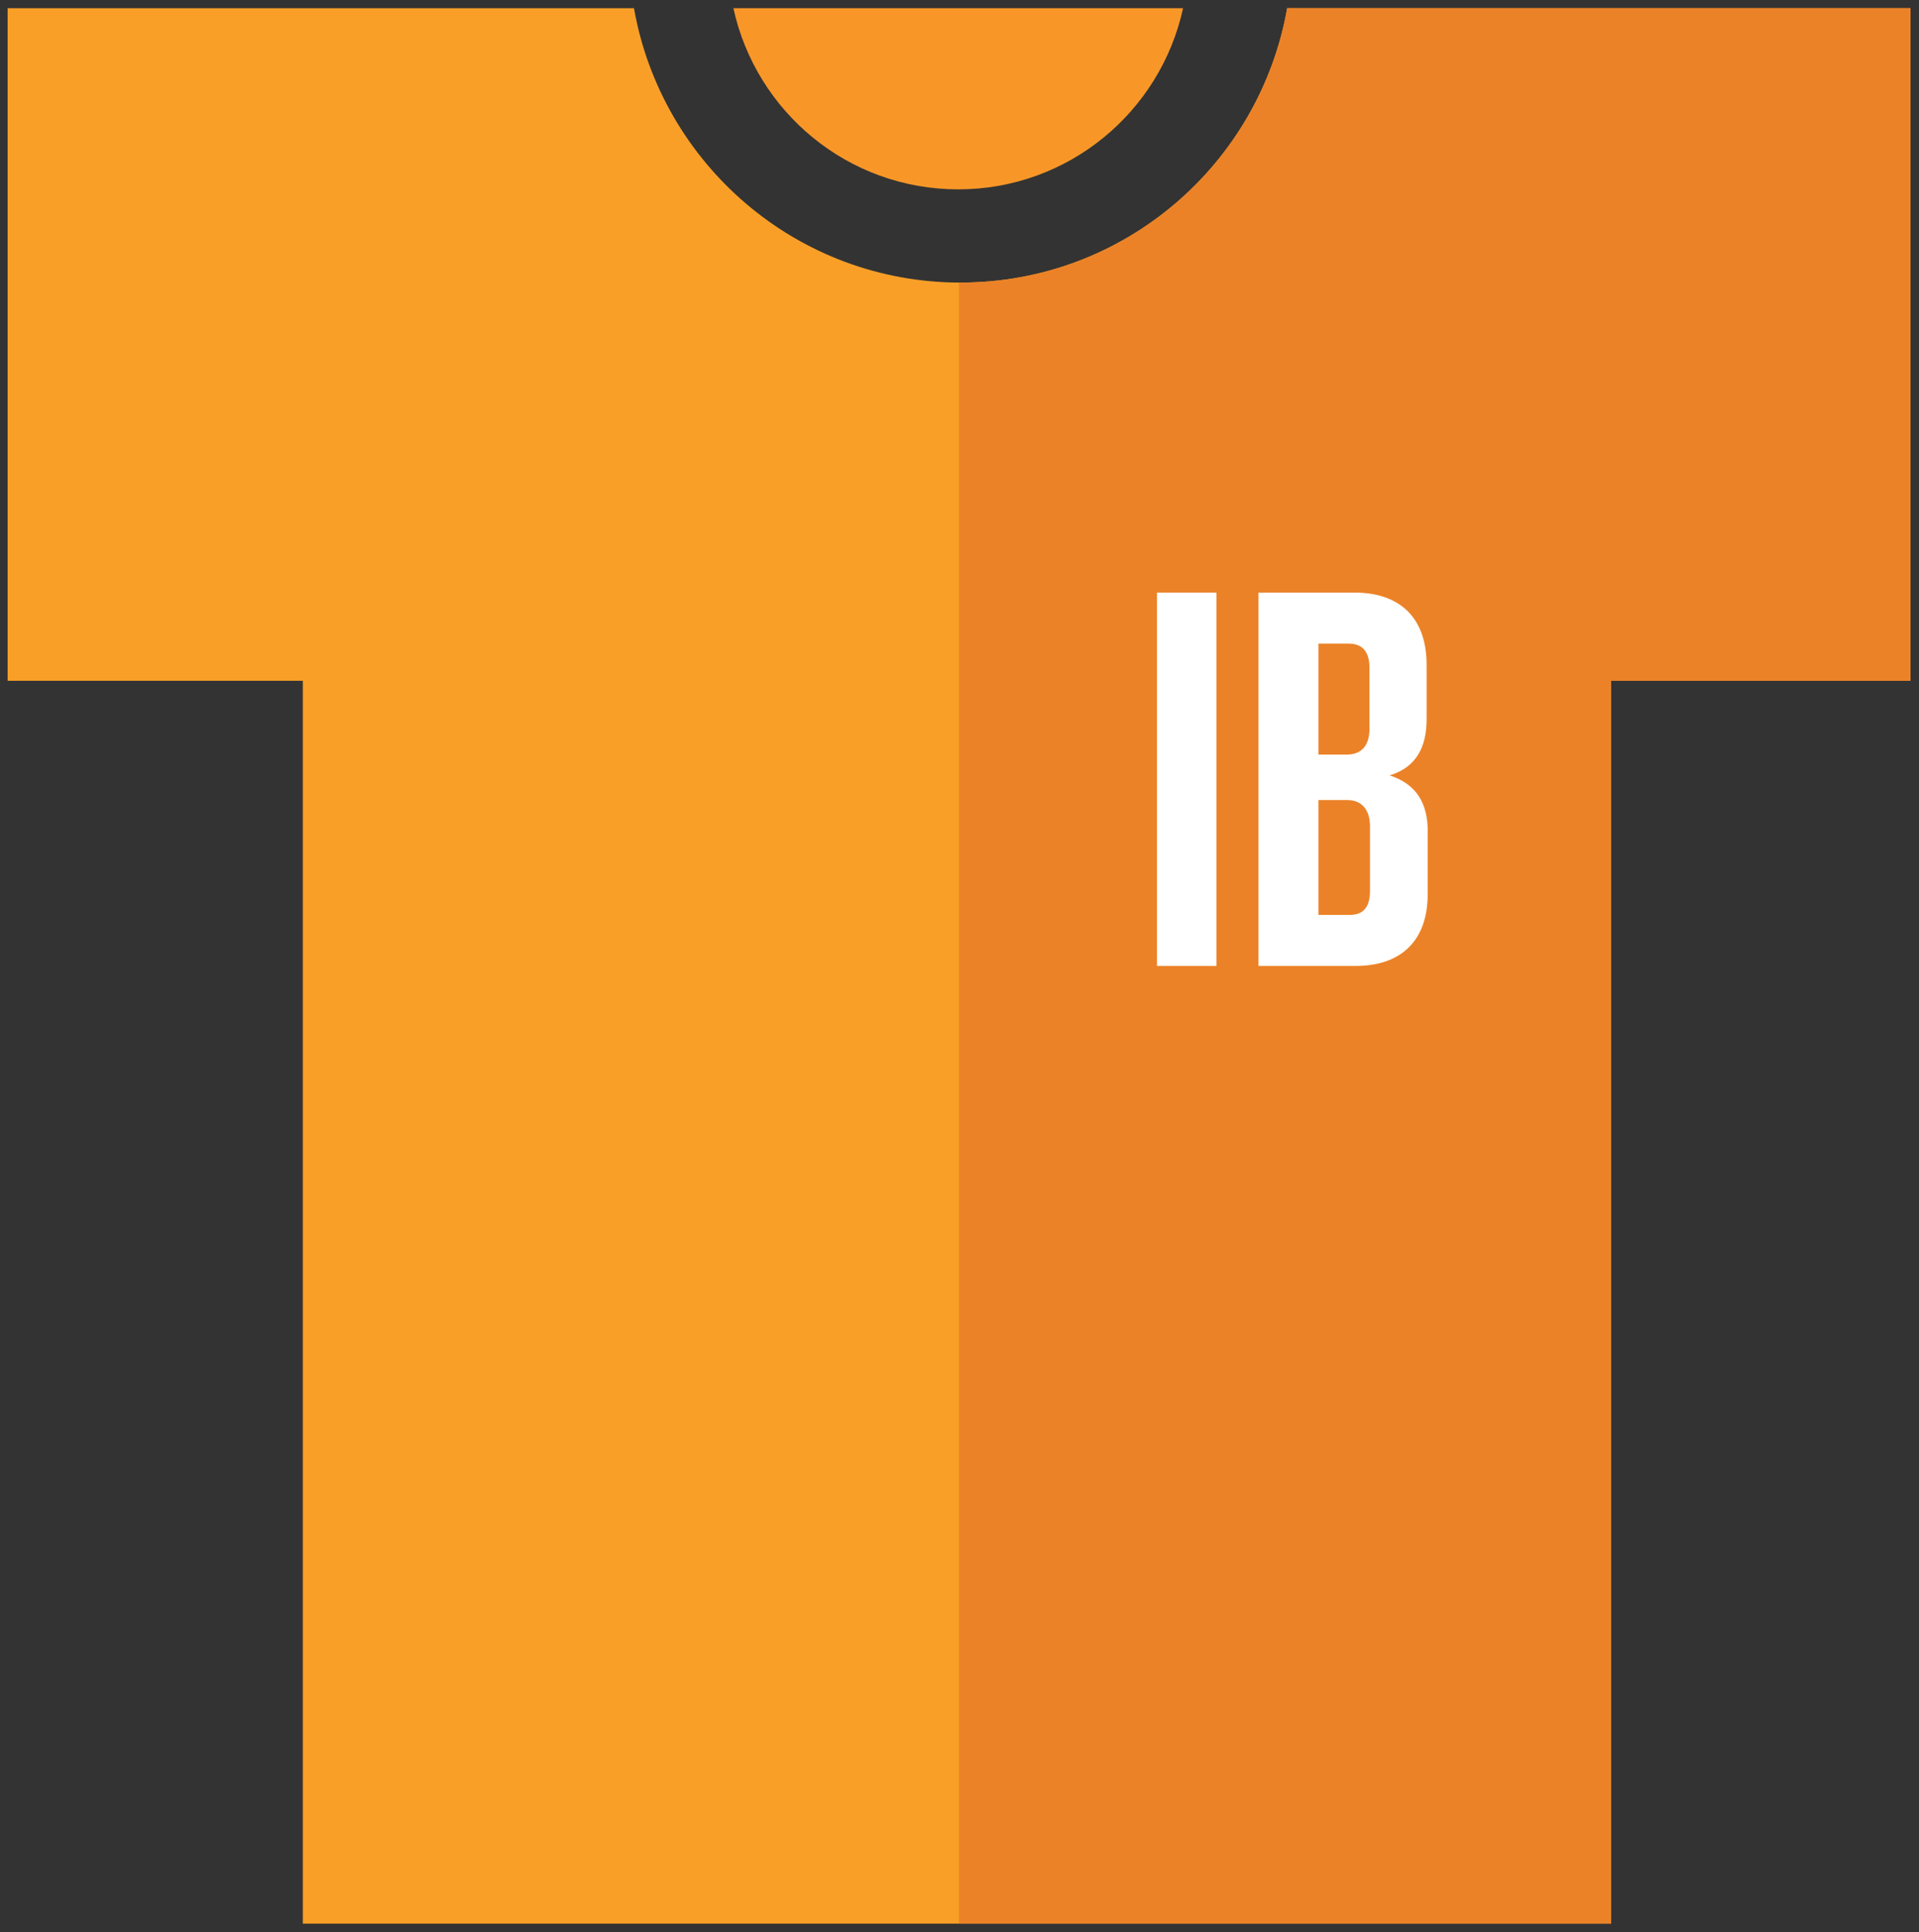 <?xml version="1.0" encoding="utf-8"?>
<!-- Generator: Adobe Illustrator 15.0.0, SVG Export Plug-In . SVG Version: 6.00 Build 0)  -->
<!DOCTYPE svg PUBLIC "-//W3C//DTD SVG 1.0//EN" "http://www.w3.org/TR/2001/REC-SVG-20010904/DTD/svg10.dtd">
<svg version="1.0" xmlns="http://www.w3.org/2000/svg" xmlns:xlink="http://www.w3.org/1999/xlink" x="0px" y="0px"
	 width="192.333px" height="193.667px" viewBox="0 0 192.333 193.667" enable-background="new 0 0 192.333 193.667"
	 xml:space="preserve">
<rect x="0" y="0" width="192.333" height="193.667" fill="#333333" stroke="none"/>
<g id="Chris_Thomas" display="none">
	<g display="inline">
		<defs>
			<path id="SVGID_1_" d="M165.271,0.821h-31.423h-4.84c-2.762,15.615-16.325,27.501-32.733,27.501
				c-16.412,0-29.974-11.886-32.735-27.501h-4.914H12.211H0.763v67.413H30.35v124.569h131.123V68.234h30.008V0.821H165.271z"/>
		</defs>
		<use xlink:href="#SVGID_1_"  overflow="visible" fill="#F99F27"/>
		<clipPath id="SVGID_2_">
			<use xlink:href="#SVGID_1_"  overflow="visible"/>
		</clipPath>
		<rect x="96.121" y="0.821" clip-path="url(#SVGID_2_)" fill="#EB8227" width="95.36" height="191.982"/>
	</g>
	<g display="inline">
		<path fill="#F89728" d="M96.039,18.979c11.057,0,20.273-7.776,22.535-18.158H73.505C75.769,11.203,84.981,18.979,96.039,18.979z"
			/>
	</g>
	<g display="inline">
		<path fill="#FFFFFF" d="M120.569,97.488c-5.449,0-9.045-3.821-9.045-8.933v-20.9c0-5.113,3.596-8.933,9.045-8.933
			c5.507,0,8.484,3.596,8.484,8.596v5.394h-5.281v-5.506c0-1.798-1.012-3.09-3.09-3.09c-2.079,0-3.091,1.292-3.091,3.034V89.06
			c0,1.742,1.012,3.034,3.091,3.034c2.078,0,3.09-1.292,3.09-3.09v-5.562h5.281v5.45C129.053,93.892,126.076,97.488,120.569,97.488z
			"/>
		<path fill="#FFFFFF" d="M142.534,64.845v31.968h-5.955V64.845h-5.787v-5.45h17.417v5.45H142.534z"/>
	</g>
</g>
<g id="Jerem_Kerner" display="none">
	<g display="inline">
		<defs>
			<path id="SVGID_3_" d="M165.271,0.821h-31.423h-4.84c-2.762,15.615-16.325,27.501-32.733,27.501
				c-16.412,0-29.974-11.886-32.735-27.501h-4.914H12.211H0.763v67.413H30.35v124.569h131.123V68.234h30.008V0.821H165.271z"/>
		</defs>
		<use xlink:href="#SVGID_3_"  overflow="visible" fill="#F99F27"/>
		<clipPath id="SVGID_4_">
			<use xlink:href="#SVGID_3_"  overflow="visible"/>
		</clipPath>
		<rect x="96.121" y="0.821" clip-path="url(#SVGID_4_)" fill="#EB8227" width="95.36" height="191.982"/>
	</g>
	<g display="inline">
		<path fill="#F89728" d="M96.039,18.979c11.057,0,20.273-7.776,22.535-18.158H73.505C75.769,11.203,84.981,18.979,96.039,18.979z"
			/>
	</g>
	<g display="inline">
		<path fill="#FFFFFF" d="M118.406,97.488c-5.169,0-8.428-3.315-8.428-8.428v-7.135h5.675v7.248c0,1.91,0.955,2.921,2.641,2.921
			s2.585-1.011,2.585-2.921V59.396h5.955v29.44C126.833,94.004,123.687,97.488,118.406,97.488z"/>
		<path fill="#FFFFFF" d="M142.955,96.813l-4.157-15.562l-2.022,5.394v10.169h-5.955V59.396h5.955v17.585l6.18-17.585h5.899
			l-6.012,15.9l6.236,21.518H142.955z"/>
	</g>
</g>
<g id="Rachel_Wardle" display="none">
	<g display="inline">
		<defs>
			<path id="SVGID_5_" d="M165.271,0.821h-31.423h-4.84c-2.762,15.615-16.325,27.501-32.733,27.501
				c-16.412,0-29.974-11.886-32.735-27.501h-4.914H12.211H0.763v67.413H30.35v124.569h131.123V68.234h30.008V0.821H165.271z"/>
		</defs>
		<use xlink:href="#SVGID_5_"  overflow="visible" fill="#F99F27"/>
		<clipPath id="SVGID_6_">
			<use xlink:href="#SVGID_5_"  overflow="visible"/>
		</clipPath>
		<rect x="96.121" y="0.821" clip-path="url(#SVGID_6_)" fill="#EB8227" width="95.36" height="191.982"/>
	</g>
	<g display="inline">
		<path fill="#F89728" d="M96.039,18.979c11.057,0,20.273-7.776,22.535-18.158H73.505C75.769,11.203,84.981,18.979,96.039,18.979z"
			/>
	</g>
	<g display="inline">
		<path fill="#FFFFFF" d="M120.992,96.982c-2.304,0-3.203-2.247-3.203-5.169v-8.034c0-1.517-0.786-2.753-2.415-2.753h-2.922v15.788
			h-5.955V59.396h9.551c4.157,0,7.36,2.304,7.36,7.36v6.629c0,2.528-1.124,4.382-3.54,5.281c2.416,0.843,3.652,2.865,3.652,5.169
			v7.641c0,1.686,0.393,2.865,1.123,3.82v1.686H120.992z M117.564,66.924c0-1.573-0.618-2.416-2.022-2.416h-3.09v11.854h2.865
			c1.461,0,2.247-0.843,2.247-2.641V66.924z"/>
		<path fill="#FFFFFF" d="M148.069,96.813h-5.281l-3.09-22.249l-3.427,22.249h-5.226l-5.449-37.418h5.898l2.697,25.001l3.539-25.001
			h4.607l3.146,25.001l3.033-25.001h5.506L148.069,96.813z"/>
	</g>
</g>
<g id="Layer_5" display="none">
</g>
<g id="Mike_Tansey" display="none">
	<g display="inline">
		<defs>
			<path id="SVGID_7_" d="M165.271,0.821h-31.423h-4.84c-2.762,15.615-16.325,27.501-32.733,27.501
				c-16.412,0-29.974-11.886-32.735-27.501h-4.914H12.211H0.763v67.413H30.35v124.569h131.123V68.234h30.008V0.821H165.271z"/>
		</defs>
		<use xlink:href="#SVGID_7_"  overflow="visible" fill="#F99F27"/>
		<clipPath id="SVGID_8_">
			<use xlink:href="#SVGID_7_"  overflow="visible"/>
		</clipPath>
		<rect x="96.121" y="0.821" clip-path="url(#SVGID_8_)" fill="#EB8227" width="95.36" height="191.982"/>
	</g>
	<g display="inline">
		<path fill="#F89728" d="M96.039,18.979c11.057,0,20.273-7.776,22.535-18.158H73.505C75.769,11.203,84.981,18.979,96.039,18.979z"
			/>
	</g>
	<g display="inline">
		<path fill="#FFFFFF" d="M126.721,96.813V69.003l-1.18,7.866l-3.483,19.945h-4.494l-3.315-19.945l-1.123-7.866v27.811h-5.281
			V59.396h8.034l3.258,18.934l1.012,7.248l1.067-7.248l3.202-18.934h7.922v37.418H126.721z"/>
		<path fill="#FFFFFF" d="M146.607,64.845v31.968h-5.955V64.845h-5.787v-5.45h17.417v5.45H146.607z"/>
	</g>
</g>
<g id="John_Girvin" display="none">
	<g display="inline">
		<defs>
			<path id="SVGID_9_" d="M165.271,0.821h-31.423h-4.84c-2.762,15.615-16.325,27.501-32.733,27.501
				c-16.412,0-29.974-11.886-32.735-27.501h-4.914H12.211H0.763v67.413H30.35v124.569h131.123V68.234h30.008V0.821H165.271z"/>
		</defs>
		<use xlink:href="#SVGID_9_"  overflow="visible" fill="#F99F27"/>
		<clipPath id="SVGID_10_">
			<use xlink:href="#SVGID_9_"  overflow="visible"/>
		</clipPath>
		<rect x="96.121" y="0.821" clip-path="url(#SVGID_10_)" fill="#EB8227" width="95.36" height="191.982"/>
	</g>
	<g display="inline">
		<path fill="#F89728" d="M96.039,18.979c11.057,0,20.273-7.776,22.535-18.158H73.505C75.769,11.203,84.981,18.979,96.039,18.979z"
			/>
	</g>
	<g display="inline">
		<path fill="#FFFFFF" d="M118.237,97.488c-5.169,0-8.427-3.315-8.427-8.428v-7.135h5.674v7.248c0,1.91,0.955,2.921,2.641,2.921
			s2.585-1.011,2.585-2.921V59.396h5.955v29.44C126.665,94.004,123.518,97.488,118.237,97.488z"/>
		<path fill="#FFFFFF" d="M144.921,96.813l-0.899-2.528c-1.011,2.135-3.202,3.203-5.73,3.203c-4.944,0-8.034-3.54-8.034-8.596
			V67.317c0-4.663,3.483-8.596,8.989-8.596s8.596,3.82,8.596,8.596v5h-5.618V66.98c0-1.573-0.955-2.865-2.978-2.865
			c-1.967,0-2.978,1.348-2.978,2.921v22.249c0,1.629,1.067,2.978,3.033,2.978c2.023,0,3.034-1.349,3.034-2.978v-6.686h-2.921v-4.495
			h8.708v18.709H144.921z"/>
	</g>
</g>
<g id="Matt_Brown" display="none">
	<g display="inline">
		<defs>
			<path id="SVGID_11_" d="M165.271,0.821h-31.423h-4.84c-2.762,15.615-16.325,27.501-32.733,27.501
				c-16.412,0-29.974-11.886-32.735-27.501h-4.914H12.211H0.763v67.413H30.35v124.569h131.123V68.234h30.008V0.821H165.271z"/>
		</defs>
		<use xlink:href="#SVGID_11_"  overflow="visible" fill="#F99F27"/>
		<clipPath id="SVGID_12_">
			<use xlink:href="#SVGID_11_"  overflow="visible"/>
		</clipPath>
		<rect x="96.121" y="0.821" clip-path="url(#SVGID_12_)" fill="#EB8227" width="95.36" height="191.982"/>
	</g>
	<g display="inline">
		<path fill="#F89728" d="M96.039,18.979c11.057,0,20.273-7.776,22.535-18.158H73.505C75.769,11.203,84.981,18.979,96.039,18.979z"
			/>
	</g>
	<g display="inline">
		<path fill="#FFFFFF" d="M125.598,96.813V69.003l-1.18,7.866l-3.483,19.945h-4.494l-3.315-19.945l-1.123-7.866v27.811h-5.281
			V59.396h8.034l3.258,18.934l1.012,7.248l1.067-7.248l3.202-18.934h7.922v37.418H125.598z"/>
		<path fill="#FFFFFF" d="M145.147,96.813h-9.775V59.396h9.663c4.157,0,7.191,2.191,7.191,7.248v5.45
			c0,2.81-1.067,4.832-3.708,5.619c2.753,0.899,3.82,2.865,3.82,5.618v6.236C152.338,94.679,149.249,96.813,145.147,96.813z
			 M146.496,66.924c0-1.573-0.675-2.416-2.079-2.416h-3.034v11.124h2.81c1.461,0,2.304-0.842,2.304-2.584V66.924z M146.551,82.824
			c0-1.685-0.843-2.64-2.303-2.64h-2.866v11.517h3.146c1.405,0,2.022-0.843,2.022-2.416V82.824z"/>
	</g>
</g>
<g id="Robert_Spalton" display="none">
	<g display="inline">
		<defs>
			<path id="SVGID_13_" d="M165.271,0.821h-31.423h-4.84c-2.762,15.615-16.325,27.501-32.733,27.501
				c-16.412,0-29.974-11.886-32.735-27.501h-4.914H12.211H0.763v67.413H30.35v124.569h131.123V68.234h30.008V0.821H165.271z"/>
		</defs>
		<use xlink:href="#SVGID_13_"  overflow="visible" fill="#F99F27"/>
		<clipPath id="SVGID_14_">
			<use xlink:href="#SVGID_13_"  overflow="visible"/>
		</clipPath>
		<rect x="96.121" y="0.821" clip-path="url(#SVGID_14_)" fill="#EB8227" width="95.36" height="191.982"/>
	</g>
	<g display="inline">
		<path fill="#F89728" d="M96.039,18.979c11.057,0,20.273-7.776,22.535-18.158H73.505C75.769,11.203,84.981,18.979,96.039,18.979z"
			/>
	</g>
	<g display="inline">
		<path fill="#FFFFFF" d="M125.485,96.982c-2.304,0-3.203-2.247-3.203-5.169v-8.034c0-1.517-0.786-2.753-2.415-2.753h-2.922v15.788
			h-5.955V59.396h9.551c4.157,0,7.36,2.304,7.36,7.36v6.629c0,2.528-1.124,4.382-3.54,5.281c2.416,0.843,3.652,2.865,3.652,5.169
			v7.641c0,1.686,0.393,2.865,1.123,3.82v1.686H125.485z M122.057,66.924c0-1.573-0.618-2.416-2.022-2.416h-3.09v11.854h2.865
			c1.461,0,2.247-0.843,2.247-2.641V66.924z"/>
		<path fill="#FFFFFF" d="M139.697,97.488c-5.395,0-8.765-3.315-8.765-8.596v-3.314h5.449v3.202c0,2.36,1.067,3.708,3.146,3.708
			c2.135,0,3.146-1.292,3.146-3.371c0-3.258-1.63-5.674-4.776-8.989c-3.09-3.09-6.686-7.472-6.686-12.248
			c0-5.057,2.922-9.158,8.709-9.158c5,0,8.259,3.483,8.259,8.596v3.371h-5.394v-3.371c0-2.079-0.955-3.483-2.865-3.483
			c-1.742,0-2.922,1.124-2.922,3.034c0,3.652,1.629,5.45,5.112,9.158c3.652,3.764,6.349,7.528,6.349,12.248
			C148.46,94.229,144.584,97.488,139.697,97.488z"/>
	</g>
</g>
<g id="Layer_10" display="none">
</g>
<g id="Gareth_De_Klerk" display="none">
	<g display="inline">
		<defs>
			<path id="SVGID_15_" d="M165.271,0.821h-31.423h-4.84c-2.762,15.615-16.325,27.501-32.733,27.501
				c-16.412,0-29.974-11.886-32.735-27.501h-4.914H12.211H0.763v67.413H30.35v124.569h131.123V68.234h30.008V0.821H165.271z"/>
		</defs>
		<use xlink:href="#SVGID_15_"  overflow="visible" fill="#F99F27"/>
		<clipPath id="SVGID_16_">
			<use xlink:href="#SVGID_15_"  overflow="visible"/>
		</clipPath>
		<rect x="96.121" y="0.821" clip-path="url(#SVGID_16_)" fill="#EB8227" width="95.36" height="191.982"/>
	</g>
	<g display="inline">
		<path fill="#F89728" d="M96.039,18.979c11.057,0,20.273-7.776,22.535-18.158H73.505C75.769,11.203,84.981,18.979,96.039,18.979z"
			/>
	</g>
	<g display="inline">
		<path fill="#FFFFFF" d="M115.064,95.696l-0.842-2.368c-0.947,2-3,3-5.368,3c-4.631,0-7.526-3.315-7.526-8.052V68.067
			c0-4.368,3.263-8.052,8.42-8.052c5.158,0,8.052,3.579,8.052,8.052v4.684h-5.263v-5c0-1.474-0.895-2.684-2.79-2.684
			c-1.842,0-2.789,1.263-2.789,2.737v20.84c0,1.526,1,2.79,2.842,2.79c1.895,0,2.842-1.263,2.842-2.79v-6.263h-2.736v-4.21h8.157
			v17.525H115.064z"/>
		<path fill="#FFFFFF" d="M129.956,95.696h-8.525v-35.05h8.525c5.052,0,8,3.158,8,8.368v18.525
			C137.955,92.802,135.008,95.696,129.956,95.696z M132.376,68.961c0-2.21-0.842-3.315-2.789-3.315h-2.579V90.75h2.579
			c1.947,0,2.789-1.158,2.789-3.316V68.961z"/>
		<path fill="#FFFFFF" d="M152.898,95.696l-3.895-14.578l-1.895,5.052v9.525h-5.579v-35.05h5.579v16.472l5.789-16.472h5.526
			l-5.631,14.894l5.842,20.156H152.898z"/>
	</g>
</g>
<g id="Molly_Haskins" display="none">
	<g display="inline">
		<defs>
			<path id="SVGID_17_" d="M165.271,0.821h-31.423h-4.84c-2.762,15.615-16.325,27.501-32.733,27.501
				c-16.412,0-29.974-11.886-32.735-27.501h-4.914H12.211H0.763v67.413H30.35v124.569h131.123V68.234h30.008V0.821H165.271z"/>
		</defs>
		<use xlink:href="#SVGID_17_"  overflow="visible" fill="#F99F27"/>
		<clipPath id="SVGID_18_">
			<use xlink:href="#SVGID_17_"  overflow="visible"/>
		</clipPath>
		<rect x="96.121" y="0.821" clip-path="url(#SVGID_18_)" fill="#EB8227" width="95.36" height="191.982"/>
	</g>
	<g display="inline">
		<path fill="#F89728" d="M96.039,18.979c11.057,0,20.273-7.776,22.535-18.158H73.505C75.769,11.203,84.981,18.979,96.039,18.979z"
			/>
	</g>
	<g display="inline">
		<path fill="#FFFFFF" d="M124.727,96.813V69.003l-1.18,7.866l-3.483,19.945h-4.494l-3.315-19.945l-1.123-7.866v27.811h-5.281
			V59.396h8.034l3.258,18.934l1.012,7.248l1.067-7.248l3.202-18.934h7.922v37.418H124.727z"/>
		<path fill="#FFFFFF" d="M146.748,96.813V81.082h-6.292v15.731H134.5V59.396h5.955v16.237h6.292V59.396h5.956v37.418H146.748z"/>
	</g>
</g>
<g id="Layer_13" display="none">
</g>
<g id="Nick_Slade" display="none">
	<g display="inline">
		<defs>
			<path id="SVGID_19_" d="M165.271,0.821h-31.423h-4.84c-2.762,15.615-16.325,27.501-32.733,27.501
				c-16.412,0-29.974-11.886-32.735-27.501h-4.914H12.211H0.763v67.413H30.35v124.569h131.123V68.234h30.008V0.821H165.271z"/>
		</defs>
		<use xlink:href="#SVGID_19_"  overflow="visible" fill="#F99F27"/>
		<clipPath id="SVGID_20_">
			<use xlink:href="#SVGID_19_"  overflow="visible"/>
		</clipPath>
		<rect x="96.121" y="0.821" clip-path="url(#SVGID_20_)" fill="#EB8227" width="95.36" height="191.982"/>
	</g>
	<g display="inline">
		<path fill="#F89728" d="M96.039,18.979c11.057,0,20.273-7.776,22.535-18.158H73.505C75.769,11.203,84.981,18.979,96.039,18.979z"
			/>
	</g>
	<g display="inline">
		<path fill="#FFFFFF" d="M123.912,96.813l-6.292-16.967l-2.079-5.73v22.698h-5.394V59.396h5.281l5.843,17.136l1.91,5.787V59.396
			h5.338v37.418H123.912z"/>
		<path fill="#FFFFFF" d="M140.484,97.488c-5.395,0-8.765-3.315-8.765-8.596v-3.314h5.449v3.202c0,2.36,1.067,3.708,3.146,3.708
			c2.135,0,3.146-1.292,3.146-3.371c0-3.258-1.63-5.674-4.776-8.989c-3.09-3.09-6.686-7.472-6.686-12.248
			c0-5.057,2.922-9.158,8.709-9.158c5,0,8.259,3.483,8.259,8.596v3.371h-5.394v-3.371c0-2.079-0.955-3.483-2.865-3.483
			c-1.742,0-2.922,1.124-2.922,3.034c0,3.652,1.629,5.45,5.112,9.158c3.652,3.764,6.349,7.528,6.349,12.248
			C149.248,94.229,145.372,97.488,140.484,97.488z"/>
	</g>
</g>
<g id="Olivia_Iles" display="none">
	<g display="inline">
		<defs>
			<path id="SVGID_21_" d="M165.271,0.821h-31.423h-4.84c-2.762,15.615-16.325,27.501-32.733,27.501
				c-16.412,0-29.974-11.886-32.735-27.501h-4.914H12.211H0.763v67.413H30.35v124.569h131.123V68.234h30.008V0.821H165.271z"/>
		</defs>
		<use xlink:href="#SVGID_21_"  overflow="visible" fill="#F99F27"/>
		<clipPath id="SVGID_22_">
			<use xlink:href="#SVGID_21_"  overflow="visible"/>
		</clipPath>
		<rect x="96.121" y="0.821" clip-path="url(#SVGID_22_)" fill="#EB8227" width="95.36" height="191.982"/>
	</g>
	<g display="inline">
		<path fill="#F89728" d="M96.039,18.979c11.057,0,20.273-7.776,22.535-18.158H73.505C75.769,11.203,84.981,18.979,96.039,18.979z"
			/>
	</g>
	<g display="inline">
		<path fill="#FFFFFF" d="M128.743,96.813l-6.292-16.967l-2.079-5.73v22.698h-5.394V59.396h5.281l5.843,17.136l1.91,5.787V59.396
			h5.338v37.418H128.743z"/>
		<path fill="#FFFFFF" d="M137.505,96.813V59.396h5.955v37.418H137.505z"/>
	</g>
</g>
<g id="Layer_15" display="none">
</g>
<g id="Paul_Stanfield" display="none">
	<g display="inline">
		<defs>
			<path id="SVGID_23_" d="M165.271,0.821h-31.423h-4.84c-2.762,15.615-16.325,27.501-32.733,27.501
				c-16.412,0-29.974-11.886-32.735-27.501h-4.914H12.211H0.763v67.413H30.35v124.569h131.123V68.234h30.008V0.821H165.271z"/>
		</defs>
		<use xlink:href="#SVGID_23_"  overflow="visible" fill="#F99F27"/>
		<clipPath id="SVGID_24_">
			<use xlink:href="#SVGID_23_"  overflow="visible"/>
		</clipPath>
		<rect x="96.121" y="0.821" clip-path="url(#SVGID_24_)" fill="#EB8227" width="95.36" height="191.982"/>
	</g>
	<g display="inline">
		<path fill="#F89728" d="M96.039,18.979c11.057,0,20.273-7.776,22.535-18.158H73.505C75.769,11.203,84.981,18.979,96.039,18.979z"
			/>
	</g>
	<g display="inline">
		<path fill="#FFFFFF" d="M120.962,82.038h-3.596v14.776h-5.955V59.396h9.551c4.27,0,7.304,2.36,7.304,7.585v7.528
			C128.266,79.678,125.232,82.038,120.962,82.038z M122.479,66.98c0-1.629-0.618-2.472-2.022-2.472h-3.09v12.753h3.09
			c1.404,0,2.022-0.843,2.022-2.472V66.98z"/>
		<path fill="#FFFFFF" d="M139.275,97.488c-5.393,0-8.764-3.315-8.764-8.596v-3.314h5.449v3.202c0,2.36,1.067,3.708,3.146,3.708
			c2.135,0,3.146-1.292,3.146-3.371c0-3.258-1.63-5.674-4.775-8.989c-3.091-3.09-6.687-7.472-6.687-12.248
			c0-5.057,2.922-9.158,8.709-9.158c5,0,8.259,3.483,8.259,8.596v3.371h-5.394v-3.371c0-2.079-0.955-3.483-2.865-3.483
			c-1.742,0-2.922,1.124-2.922,3.034c0,3.652,1.629,5.45,5.112,9.158c3.652,3.764,6.349,7.528,6.349,12.248
			C148.04,94.229,144.164,97.488,139.275,97.488z"/>
	</g>
</g>
<g id="Stephen_Hutchinson" display="none">
	<g display="inline">
		<defs>
			<path id="SVGID_25_" d="M165.271,0.821h-31.423h-4.84c-2.762,15.615-16.325,27.501-32.733,27.501
				c-16.412,0-29.974-11.886-32.735-27.501h-4.914H12.211H0.763v67.413H30.35v124.569h131.123V68.234h30.008V0.821H165.271z"/>
		</defs>
		<use xlink:href="#SVGID_25_"  overflow="visible" fill="#F99F27"/>
		<clipPath id="SVGID_26_">
			<use xlink:href="#SVGID_25_"  overflow="visible"/>
		</clipPath>
		<rect x="96.121" y="0.821" clip-path="url(#SVGID_26_)" fill="#EB8227" width="95.36" height="191.982"/>
	</g>
	<g display="inline">
		<path fill="#F89728" d="M96.039,18.979c11.057,0,20.273-7.776,22.535-18.158H73.505C75.769,11.203,84.981,18.979,96.039,18.979z"
			/>
	</g>
	<g display="inline">
		<path fill="#FFFFFF" d="M118.07,97.488c-5.395,0-8.765-3.315-8.765-8.596v-3.314h5.449v3.202c0,2.36,1.067,3.708,3.146,3.708
			c2.135,0,3.146-1.292,3.146-3.371c0-3.258-1.63-5.674-4.776-8.989c-3.09-3.09-6.686-7.472-6.686-12.248
			c0-5.057,2.922-9.158,8.709-9.158c5,0,8.259,3.483,8.259,8.596v3.371h-5.394v-3.371c0-2.079-0.955-3.483-2.865-3.483
			c-1.742,0-2.922,1.124-2.922,3.034c0,3.652,1.629,5.45,5.112,9.158c3.652,3.764,6.349,7.528,6.349,12.248
			C126.833,94.229,122.958,97.488,118.07,97.488z"/>
		<path fill="#FFFFFF" d="M142.337,96.813V81.082h-6.292v15.731h-5.955V59.396h5.955v16.237h6.292V59.396h5.956v37.418H142.337z"/>
	</g>
</g>
<g id="Layer_19" display="none">
</g>
<g id="Vladimir_Popelygin" display="none">
	<g display="inline">
		<defs>
			<path id="SVGID_27_" d="M165.271,0.821h-31.423h-4.84c-2.762,15.615-16.325,27.501-32.733,27.501
				c-16.412,0-29.974-11.886-32.735-27.501h-4.914H12.211H0.763v67.413H30.35v124.569h131.123V68.234h30.008V0.821H165.271z"/>
		</defs>
		<use xlink:href="#SVGID_27_"  overflow="visible" fill="#F99F27"/>
		<clipPath id="SVGID_28_">
			<use xlink:href="#SVGID_27_"  overflow="visible"/>
		</clipPath>
		<rect x="96.121" y="0.821" clip-path="url(#SVGID_28_)" fill="#EB8227" width="95.36" height="191.982"/>
	</g>
	<g display="inline">
		<path fill="#F89728" d="M96.039,18.979c11.057,0,20.273-7.776,22.535-18.158H73.505C75.769,11.203,84.981,18.979,96.039,18.979z"
			/>
	</g>
	<g display="inline">
		<path fill="#FFFFFF" d="M122.114,96.813h-5.787l-6.741-37.418h6.124l3.651,26.182l3.877-26.182h5.73L122.114,96.813z"/>
		<path fill="#FFFFFF" d="M140.82,82.038h-3.596v14.776h-5.955V59.396h9.551c4.27,0,7.304,2.36,7.304,7.585v7.528
			C148.124,79.678,145.089,82.038,140.82,82.038z M142.336,66.98c0-1.629-0.618-2.472-2.022-2.472h-3.09v12.753h3.09
			c1.404,0,2.022-0.843,2.022-2.472V66.98z"/>
	</g>
</g>
<g id="Victor_Kareisha" display="none">
	<g display="inline">
		<defs>
			<path id="SVGID_29_" d="M165.271,0.821h-31.423h-4.84c-2.762,15.615-16.325,27.501-32.733,27.501
				c-16.412,0-29.974-11.886-32.735-27.501h-4.914H12.211H0.763v67.413H30.35v124.569h131.123V68.234h30.008V0.821H165.271z"/>
		</defs>
		<use xlink:href="#SVGID_29_"  overflow="visible" fill="#F99F27"/>
		<clipPath id="SVGID_30_">
			<use xlink:href="#SVGID_29_"  overflow="visible"/>
		</clipPath>
		<rect x="96.121" y="0.821" clip-path="url(#SVGID_30_)" fill="#EB8227" width="95.36" height="191.982"/>
	</g>
	<g display="inline">
		<path fill="#F89728" d="M96.039,18.979c11.057,0,20.273-7.776,22.535-18.158H73.505C75.769,11.203,84.981,18.979,96.039,18.979z"
			/>
	</g>
	<g display="inline">
		<path fill="#FFFFFF" d="M121.777,96.813h-5.787l-6.741-37.418h6.124l3.651,26.182l3.877-26.182h5.73L121.777,96.813z"/>
		<path fill="#FFFFFF" d="M143.067,96.813l-4.157-15.562l-2.022,5.394v10.169h-5.955V59.396h5.955v17.585l6.18-17.585h5.899
			l-6.012,15.9l6.236,21.518H143.067z"/>
	</g>
</g>
<g id="Anatoli_Pranovic" display="none">
	<g display="inline">
		<defs>
			<path id="SVGID_31_" d="M165.271,0.821h-31.423h-4.84c-2.762,15.615-16.325,27.501-32.733,27.501
				c-16.412,0-29.974-11.886-32.735-27.501h-4.914H12.211H0.763v67.413H30.35v124.569h131.123V68.234h30.008V0.821H165.271z"/>
		</defs>
		<use xlink:href="#SVGID_31_"  overflow="visible" fill="#F99F27"/>
		<clipPath id="SVGID_32_">
			<use xlink:href="#SVGID_31_"  overflow="visible"/>
		</clipPath>
		<rect x="96.121" y="0.821" clip-path="url(#SVGID_32_)" fill="#EB8227" width="95.36" height="191.982"/>
	</g>
	<g display="inline">
		<path fill="#F89728" d="M96.039,18.979c11.057,0,20.273-7.776,22.535-18.158H73.505C75.769,11.203,84.981,18.979,96.039,18.979z"
			/>
	</g>
	<g display="inline">
		<path fill="#FFFFFF" d="M122.705,96.813l-0.955-7.304h-5.45l-1.123,7.304h-5.45l6.236-37.418h6.573l6.236,37.418H122.705z
			 M119.221,69.228l-2.191,15.282h4.045L119.221,69.228z"/>
		<path fill="#FFFFFF" d="M140.624,82.038h-3.596v14.776h-5.955V59.396h9.551c4.27,0,7.304,2.36,7.304,7.585v7.528
			C147.927,79.678,144.893,82.038,140.624,82.038z M142.14,66.98c0-1.629-0.618-2.472-2.022-2.472h-3.09v12.753h3.09
			c1.404,0,2.022-0.843,2.022-2.472V66.98z"/>
	</g>
</g>
<g id="Dmitry_Svyatobatsko" display="none">
	<g display="inline">
		<defs>
			<path id="SVGID_33_" d="M165.271,0.821h-31.423h-4.84c-2.762,15.615-16.325,27.501-32.733,27.501
				c-16.412,0-29.974-11.886-32.735-27.501h-4.914H12.211H0.763v67.413H30.35v124.569h131.123V68.234h30.008V0.821H165.271z"/>
		</defs>
		<use xlink:href="#SVGID_33_"  overflow="visible" fill="#F99F27"/>
		<clipPath id="SVGID_34_">
			<use xlink:href="#SVGID_33_"  overflow="visible"/>
		</clipPath>
		<rect x="96.121" y="0.821" clip-path="url(#SVGID_34_)" fill="#EB8227" width="95.36" height="191.982"/>
	</g>
	<g display="inline">
		<path fill="#F89728" d="M96.039,18.979c11.057,0,20.273-7.776,22.535-18.158H73.505C75.769,11.203,84.981,18.979,96.039,18.979z"
			/>
	</g>
	<g display="inline">
		<path fill="#FFFFFF" d="M119.811,96.813h-9.102V59.396h9.102c5.394,0,8.539,3.371,8.539,8.933v19.776
			C128.35,93.724,125.205,96.813,119.811,96.813z M122.395,68.272c0-2.359-0.898-3.54-2.978-3.54h-2.753v26.799h2.753
			c2.079,0,2.978-1.236,2.978-3.54V68.272z"/>
		<path fill="#FFFFFF" d="M139.978,97.488c-5.395,0-8.765-3.315-8.765-8.596v-3.314h5.449v3.202c0,2.36,1.067,3.708,3.146,3.708
			c2.135,0,3.146-1.292,3.146-3.371c0-3.258-1.63-5.674-4.776-8.989c-3.09-3.09-6.686-7.472-6.686-12.248
			c0-5.057,2.922-9.158,8.709-9.158c5,0,8.259,3.483,8.259,8.596v3.371h-5.394v-3.371c0-2.079-0.955-3.483-2.865-3.483
			c-1.742,0-2.922,1.124-2.922,3.034c0,3.652,1.629,5.45,5.112,9.158c3.652,3.764,6.349,7.528,6.349,12.248
			C148.742,94.229,144.866,97.488,139.978,97.488z"/>
	</g>
</g>
<g id="Dzmitry_Yurtsevich" display="none">
	<g display="inline">
		<defs>
			<path id="SVGID_35_" d="M165.271,0.821h-31.423h-4.84c-2.762,15.615-16.325,27.501-32.733,27.501
				c-16.412,0-29.974-11.886-32.735-27.501h-4.914H12.211H0.763v67.413H30.35v124.569h131.123V68.234h30.008V0.821H165.271z"/>
		</defs>
		<use xlink:href="#SVGID_35_"  overflow="visible" fill="#F99F27"/>
		<clipPath id="SVGID_36_">
			<use xlink:href="#SVGID_35_"  overflow="visible"/>
		</clipPath>
		<rect x="96.121" y="0.821" clip-path="url(#SVGID_36_)" fill="#EB8227" width="95.36" height="191.982"/>
	</g>
	<g display="inline">
		<path fill="#F89728" d="M96.039,18.979c11.057,0,20.273-7.776,22.535-18.158H73.505C75.769,11.203,84.981,18.979,96.039,18.979z"
			/>
	</g>
	<g display="inline">
		<path fill="#FFFFFF" d="M120.005,96.813h-9.102V59.396h9.102c5.394,0,8.539,3.371,8.539,8.933v19.776
			C128.544,93.724,125.399,96.813,120.005,96.813z M122.589,68.272c0-2.359-0.898-3.54-2.978-3.54h-2.753v26.799h2.753
			c2.079,0,2.978-1.236,2.978-3.54V68.272z"/>
		<path fill="#FFFFFF" d="M142.76,81.756v15.057h-5.956V81.756l-6.742-22.361h6.068l3.989,15.675l3.876-15.675h5.899L142.76,81.756z
			"/>
	</g>
</g>
<g id="Igor_Borski">
	<g>
		<defs>
			<path id="SVGID_37_" d="M165.271,0.821h-31.423h-4.84c-2.762,15.615-16.325,27.501-32.733,27.501
				c-16.412,0-29.974-11.886-32.735-27.501h-4.914H12.211H0.763v67.413H30.35v124.569h131.123V68.234h30.008V0.821H165.271z"/>
		</defs>
		<use xlink:href="#SVGID_37_"  overflow="visible" fill="#F99F27"/>
		<clipPath id="SVGID_38_">
			<use xlink:href="#SVGID_37_"  overflow="visible"/>
		</clipPath>
		<rect x="96.121" y="0.821" clip-path="url(#SVGID_38_)" fill="#EB8227" width="95.36" height="191.982"/>
	</g>
	<g>
		<path fill="#F89728" d="M96.039,18.979c11.057,0,20.273-7.776,22.535-18.158H73.505C75.769,11.203,84.981,18.979,96.039,18.979z"
			/>
	</g>
	<g>
		<path fill="#FFFFFF" d="M115.961,96.813V59.396h5.955v37.418H115.961z"/>
		<path fill="#FFFFFF" d="M135.905,96.813h-9.775V59.396h9.663c4.157,0,7.191,2.191,7.191,7.248v5.45
			c0,2.81-1.067,4.832-3.708,5.619c2.753,0.899,3.82,2.865,3.82,5.618v6.236C143.096,94.679,140.006,96.813,135.905,96.813z
			 M137.253,66.924c0-1.573-0.675-2.416-2.079-2.416h-3.034v11.124h2.81c1.461,0,2.304-0.842,2.304-2.584V66.924z M137.309,82.824
			c0-1.685-0.843-2.64-2.303-2.64h-2.866v11.517h3.146c1.405,0,2.022-0.843,2.022-2.416V82.824z"/>
	</g>
</g>
<g id="Igor_Vashyst" display="none">
	<g display="inline">
		<defs>
			<path id="SVGID_39_" d="M165.271,0.821h-31.423h-4.84c-2.762,15.615-16.325,27.501-32.733,27.501
				c-16.412,0-29.974-11.886-32.735-27.501h-4.914H12.211H0.763v67.413H30.35v124.569h131.123V68.234h30.008V0.821H165.271z"/>
		</defs>
		<use xlink:href="#SVGID_39_"  overflow="visible" fill="#F99F27"/>
		<clipPath id="SVGID_40_">
			<use xlink:href="#SVGID_39_"  overflow="visible"/>
		</clipPath>
		<rect x="96.121" y="0.821" clip-path="url(#SVGID_40_)" fill="#EB8227" width="95.36" height="191.982"/>
	</g>
	<g display="inline">
		<path fill="#F89728" d="M96.039,18.979c11.057,0,20.273-7.776,22.535-18.158H73.505C75.769,11.203,84.981,18.979,96.039,18.979z"
			/>
	</g>
	<g display="inline">
		<path fill="#FFFFFF" d="M116.327,96.813V59.396h5.955v37.418H116.327z"/>
		<path fill="#FFFFFF" d="M137.225,96.813h-5.787l-6.741-37.418h6.124l3.651,26.182l3.877-26.182h5.73L137.225,96.813z"/>
	</g>
</g>
<g id="Ivan_Markin" display="none">
	<g display="inline">
		<defs>
			<path id="SVGID_41_" d="M165.271,0.821h-31.423h-4.84c-2.762,15.615-16.325,27.501-32.733,27.501
				c-16.412,0-29.974-11.886-32.735-27.501h-4.914H12.211H0.763v67.413H30.35v124.569h131.123V68.234h30.008V0.821H165.271z"/>
		</defs>
		<use xlink:href="#SVGID_41_"  overflow="visible" fill="#F99F27"/>
		<clipPath id="SVGID_42_">
			<use xlink:href="#SVGID_41_"  overflow="visible"/>
		</clipPath>
		<rect x="96.121" y="0.821" clip-path="url(#SVGID_42_)" fill="#EB8227" width="95.36" height="191.982"/>
	</g>
	<g display="inline">
		<path fill="#F89728" d="M96.039,18.979c11.057,0,20.273-7.776,22.535-18.158H73.505C75.769,11.203,84.981,18.979,96.039,18.979z"
			/>
	</g>
	<g display="inline">
		<path fill="#FFFFFF" d="M111.945,96.813V59.396h5.955v37.418H111.945z"/>
		<path fill="#FFFFFF" d="M140.99,96.813V69.003l-1.18,7.866l-3.483,19.945h-4.494l-3.315-19.945l-1.123-7.866v27.811h-5.281V59.396
			h8.034l3.258,18.934l1.012,7.248l1.067-7.248l3.202-18.934h7.922v37.418H140.99z"/>
	</g>
</g>
<g id="Mikhail_Lysenka_x0A_" display="none">
	<g display="inline">
		<defs>
			<path id="SVGID_43_" d="M165.271,0.821h-31.423h-4.84c-2.762,15.615-16.325,27.501-32.733,27.501
				c-16.412,0-29.974-11.886-32.735-27.501h-4.914H12.211H0.763v67.413H30.35v124.569h131.123V68.234h30.008V0.821H165.271z"/>
		</defs>
		<use xlink:href="#SVGID_43_"  overflow="visible" fill="#F99F27"/>
		<clipPath id="SVGID_44_">
			<use xlink:href="#SVGID_43_"  overflow="visible"/>
		</clipPath>
		<rect x="96.121" y="0.821" clip-path="url(#SVGID_44_)" fill="#EB8227" width="95.36" height="191.982"/>
	</g>
	<g display="inline">
		<path fill="#F89728" d="M96.039,18.979c11.057,0,20.273-7.776,22.535-18.158H73.505C75.769,11.203,84.981,18.979,96.039,18.979z"
			/>
	</g>
	<g display="inline">
		<path fill="#FFFFFF" d="M127.283,96.813V69.003l-1.18,7.866l-3.483,19.945h-4.494l-3.315-19.945l-1.123-7.866v27.811h-5.281
			V59.396h8.034l3.258,18.934l1.012,7.248l1.067-7.248l3.202-18.934h7.922v37.418H127.283z"/>
		<path fill="#FFFFFF" d="M137.056,96.813V59.396h5.955V91.42h8.596v5.394H137.056z"/>
	</g>
</g>
<g id="Nathan_Moody" display="none">
	<g display="inline">
		<defs>
			<path id="SVGID_45_" d="M165.271,0.821h-31.423h-4.84c-2.762,15.615-16.325,27.501-32.733,27.501
				c-16.412,0-29.974-11.886-32.735-27.501h-4.914H12.211H0.763v67.413H30.35v124.569h131.123V68.234h30.008V0.821H165.271z"/>
		</defs>
		<use xlink:href="#SVGID_45_"  overflow="visible" fill="#F99F27"/>
		<clipPath id="SVGID_46_">
			<use xlink:href="#SVGID_45_"  overflow="visible"/>
		</clipPath>
		<rect x="96.121" y="0.821" clip-path="url(#SVGID_46_)" fill="#EB8227" width="95.36" height="191.982"/>
	</g>
	<g display="inline">
		<path fill="#F89728" d="M96.039,18.979c11.057,0,20.273-7.776,22.535-18.158H73.505C75.769,11.203,84.981,18.979,96.039,18.979z"
			/>
	</g>
	<g display="inline">
		<path fill="#FFFFFF" d="M119.501,96.813l-6.292-16.967l-2.079-5.73v22.698h-5.394V59.396h5.281l5.843,17.136l1.91,5.787V59.396
			h5.338v37.418H119.501z"/>
		<path fill="#FFFFFF" d="M147.141,96.813V69.003l-1.18,7.866l-3.483,19.945h-4.494l-3.315-19.945l-1.123-7.866v27.811h-5.281
			V59.396h8.034l3.258,18.934l1.012,7.248l1.067-7.248l3.202-18.934h7.922v37.418H147.141z"/>
	</g>
</g>
<g id="Pavel_Gordievich" display="none">
	<g display="inline">
		<defs>
			<path id="SVGID_47_" d="M165.271,0.821h-31.423h-4.84c-2.762,15.615-16.325,27.501-32.733,27.501
				c-16.412,0-29.974-11.886-32.735-27.501h-4.914H12.211H0.763v67.413H30.35v124.569h131.123V68.234h30.008V0.821H165.271z"/>
		</defs>
		<use xlink:href="#SVGID_47_"  overflow="visible" fill="#F99F27"/>
		<clipPath id="SVGID_48_">
			<use xlink:href="#SVGID_47_"  overflow="visible"/>
		</clipPath>
		<rect x="96.121" y="0.821" clip-path="url(#SVGID_48_)" fill="#EB8227" width="95.36" height="191.982"/>
	</g>
	<g display="inline">
		<path fill="#F89728" d="M96.039,18.979c11.057,0,20.273-7.776,22.535-18.158H73.505C75.769,11.203,84.981,18.979,96.039,18.979z"
			/>
	</g>
	<g display="inline">
		<path fill="#FFFFFF" d="M120.344,82.038h-3.596v14.776h-5.955V59.396h9.551c4.27,0,7.304,2.36,7.304,7.585v7.528
			C127.648,79.678,124.614,82.038,120.344,82.038z M121.861,66.98c0-1.629-0.618-2.472-2.022-2.472h-3.09v12.753h3.09
			c1.404,0,2.022-0.843,2.022-2.472V66.98z"/>
		<path fill="#FFFFFF" d="M145.119,96.813l-0.899-2.528c-1.011,2.135-3.202,3.203-5.73,3.203c-4.944,0-8.034-3.54-8.034-8.596
			V67.317c0-4.663,3.483-8.596,8.989-8.596s8.596,3.82,8.596,8.596v5h-5.618V66.98c0-1.573-0.955-2.865-2.978-2.865
			c-1.967,0-2.978,1.348-2.978,2.921v22.249c0,1.629,1.067,2.978,3.033,2.978c2.023,0,3.034-1.349,3.034-2.978v-6.686h-2.921v-4.495
			h8.708v18.709H145.119z"/>
	</g>
</g>
<g id="Serge_Ostreyko" display="none">
	<g display="inline">
		<defs>
			<path id="SVGID_49_" d="M165.271,0.821h-31.423h-4.84c-2.762,15.615-16.325,27.501-32.733,27.501
				c-16.412,0-29.974-11.886-32.735-27.501h-4.914H12.211H0.763v67.413H30.35v124.569h131.123V68.234h30.008V0.821H165.271z"/>
		</defs>
		<use xlink:href="#SVGID_49_"  overflow="visible" fill="#F99F27"/>
		<clipPath id="SVGID_50_">
			<use xlink:href="#SVGID_49_"  overflow="visible"/>
		</clipPath>
		<rect x="96.121" y="0.821" clip-path="url(#SVGID_50_)" fill="#EB8227" width="95.36" height="191.982"/>
	</g>
	<g display="inline">
		<path fill="#F89728" d="M96.039,18.979c11.057,0,20.273-7.776,22.535-18.158H73.505C75.769,11.203,84.981,18.979,96.039,18.979z"
			/>
	</g>
	<g display="inline">
		<path fill="#FFFFFF" d="M118.574,97.488c-5.393,0-8.764-3.315-8.764-8.596v-3.314h5.449v3.202c0,2.36,1.067,3.708,3.146,3.708
			c2.135,0,3.146-1.292,3.146-3.371c0-3.258-1.63-5.674-4.775-8.989c-3.091-3.09-6.687-7.472-6.687-12.248
			c0-5.057,2.922-9.158,8.709-9.158c5,0,8.259,3.483,8.259,8.596v3.371h-5.394v-3.371c0-2.079-0.955-3.483-2.865-3.483
			c-1.742,0-2.922,1.124-2.922,3.034c0,3.652,1.629,5.45,5.112,9.158c3.652,3.764,6.349,7.528,6.349,12.248
			C127.338,94.229,123.462,97.488,118.574,97.488z"/>
		<path fill="#FFFFFF" d="M139.191,97.488c-5.394,0-8.934-3.652-8.934-8.877V67.599c0-5.169,3.54-8.877,8.934-8.877
			s8.933,3.708,8.933,8.877v21.012C148.124,93.836,144.584,97.488,139.191,97.488z M142.113,67.149c0-1.798-1.068-3.034-2.922-3.034
			c-1.854,0-2.922,1.236-2.922,3.034V89.06c0,1.798,1.067,3.034,2.922,3.034c1.854,0,2.922-1.236,2.922-3.034V67.149z"/>
	</g>
</g>
</svg>
